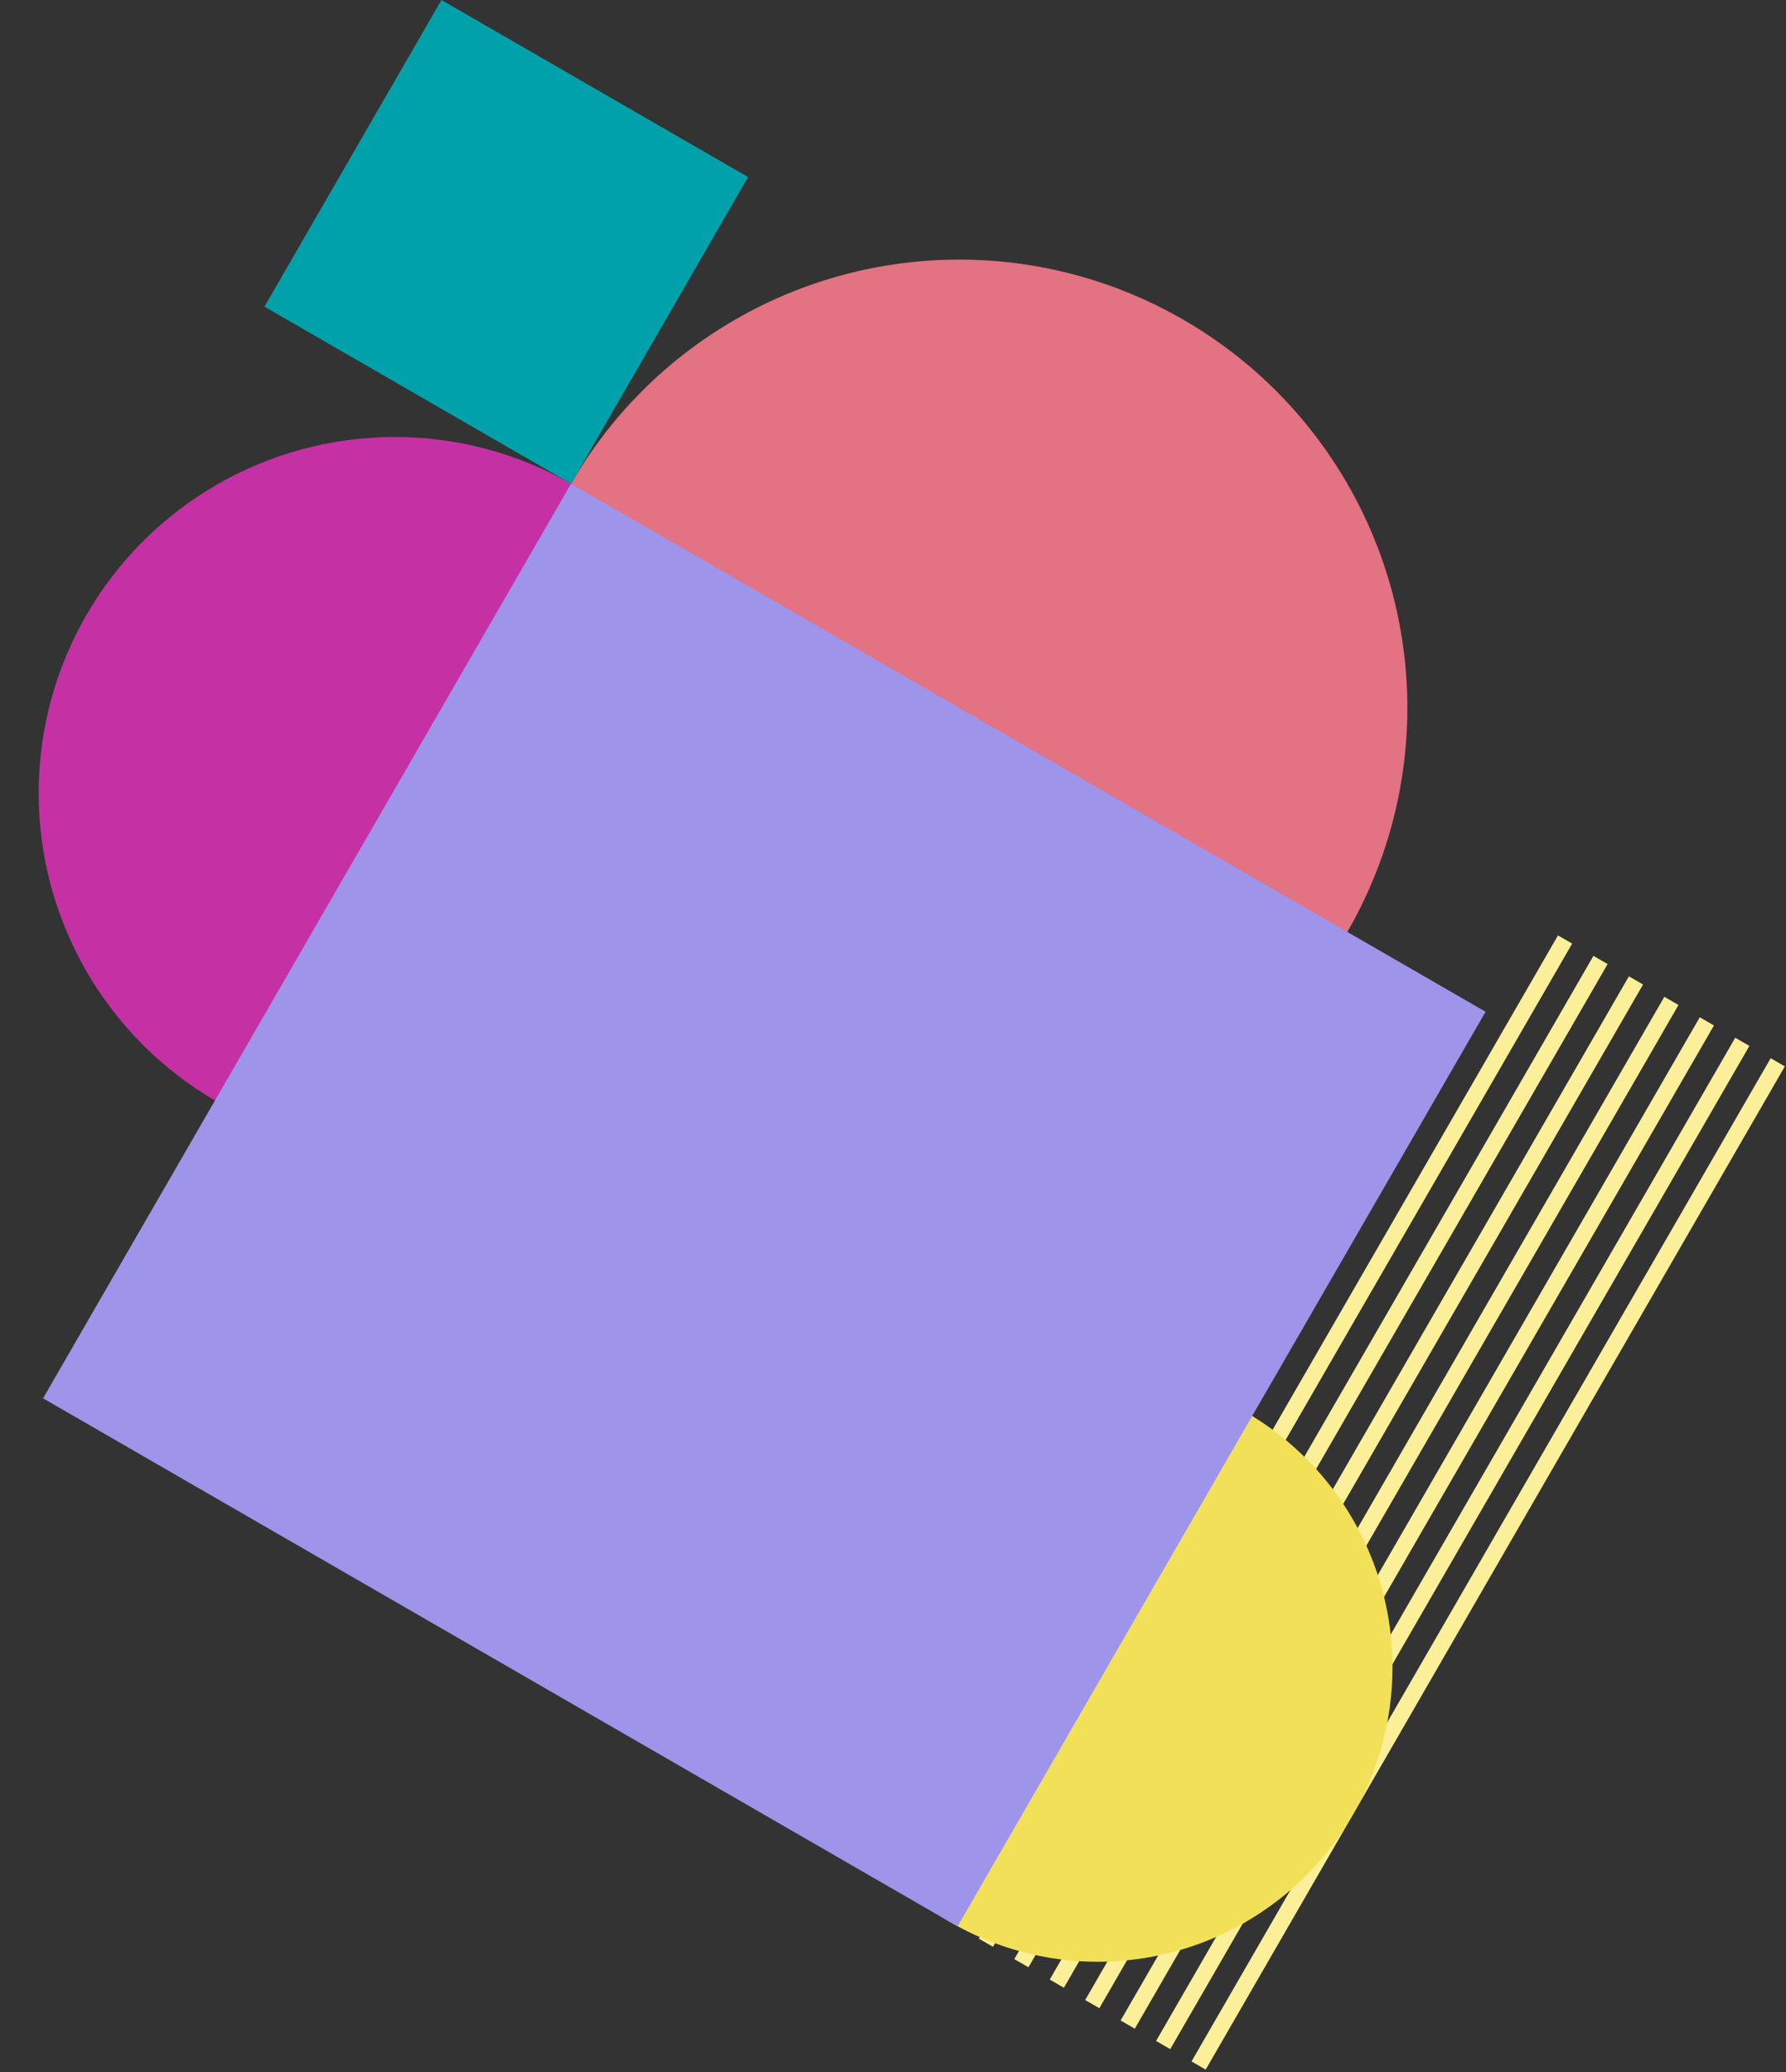 <svg width="643" height="746" viewBox="0 0 643 746" fill="none" xmlns="http://www.w3.org/2000/svg">
<rect x="0" y="0" width="643" height="746" fill="#333333" stroke="none"/>
<rect width="417.022" height="5.894" transform="matrix(-0.5 0.866 0.866 0.5 637.482 380.935)" fill="#FBEF99"/>
<rect width="417.022" height="5.894" transform="matrix(-0.5 0.866 0.866 0.5 624.721 373.566)" fill="#FBEF99"/>
<rect width="417.022" height="5.894" transform="matrix(-0.5 0.866 0.866 0.5 611.959 366.199)" fill="#FBEF99"/>
<rect width="417.022" height="5.894" transform="matrix(-0.5 0.866 0.866 0.5 599.198 358.831)" fill="#FBEF99"/>
<rect width="417.022" height="5.894" transform="matrix(-0.5 0.866 0.866 0.5 586.436 351.463)" fill="#FBEF99"/>
<rect width="417.022" height="5.894" transform="matrix(-0.5 0.866 0.866 0.5 573.675 344.096)" fill="#FBEF99"/>
<rect width="417.022" height="5.894" transform="matrix(-0.5 0.866 0.866 0.5 560.913 336.728)" fill="#FBEF99"/>
<circle cx="161.356" cy="161.356" r="161.356" transform="matrix(0.5 -0.866 -0.866 -0.5 404.388 475.215)" fill="#E37283"/>
<circle cx="395.242" cy="600.101" r="106.097" transform="rotate(120 395.242 600.101)" fill="#F2E059"/>
<circle cx="142.126" cy="285.513" r="128.201" transform="rotate(120 142.126 285.513)" fill="#C531A4"/>
<rect x="534.837" y="364.211" width="380.182" height="380.182" transform="rotate(120 534.837 364.211)" fill="#9E94EA"/>
<rect x="95.202" y="110.388" width="127.464" height="127.464" transform="rotate(-60 95.202 110.388)" fill="#00A1AA"/>
</svg>

